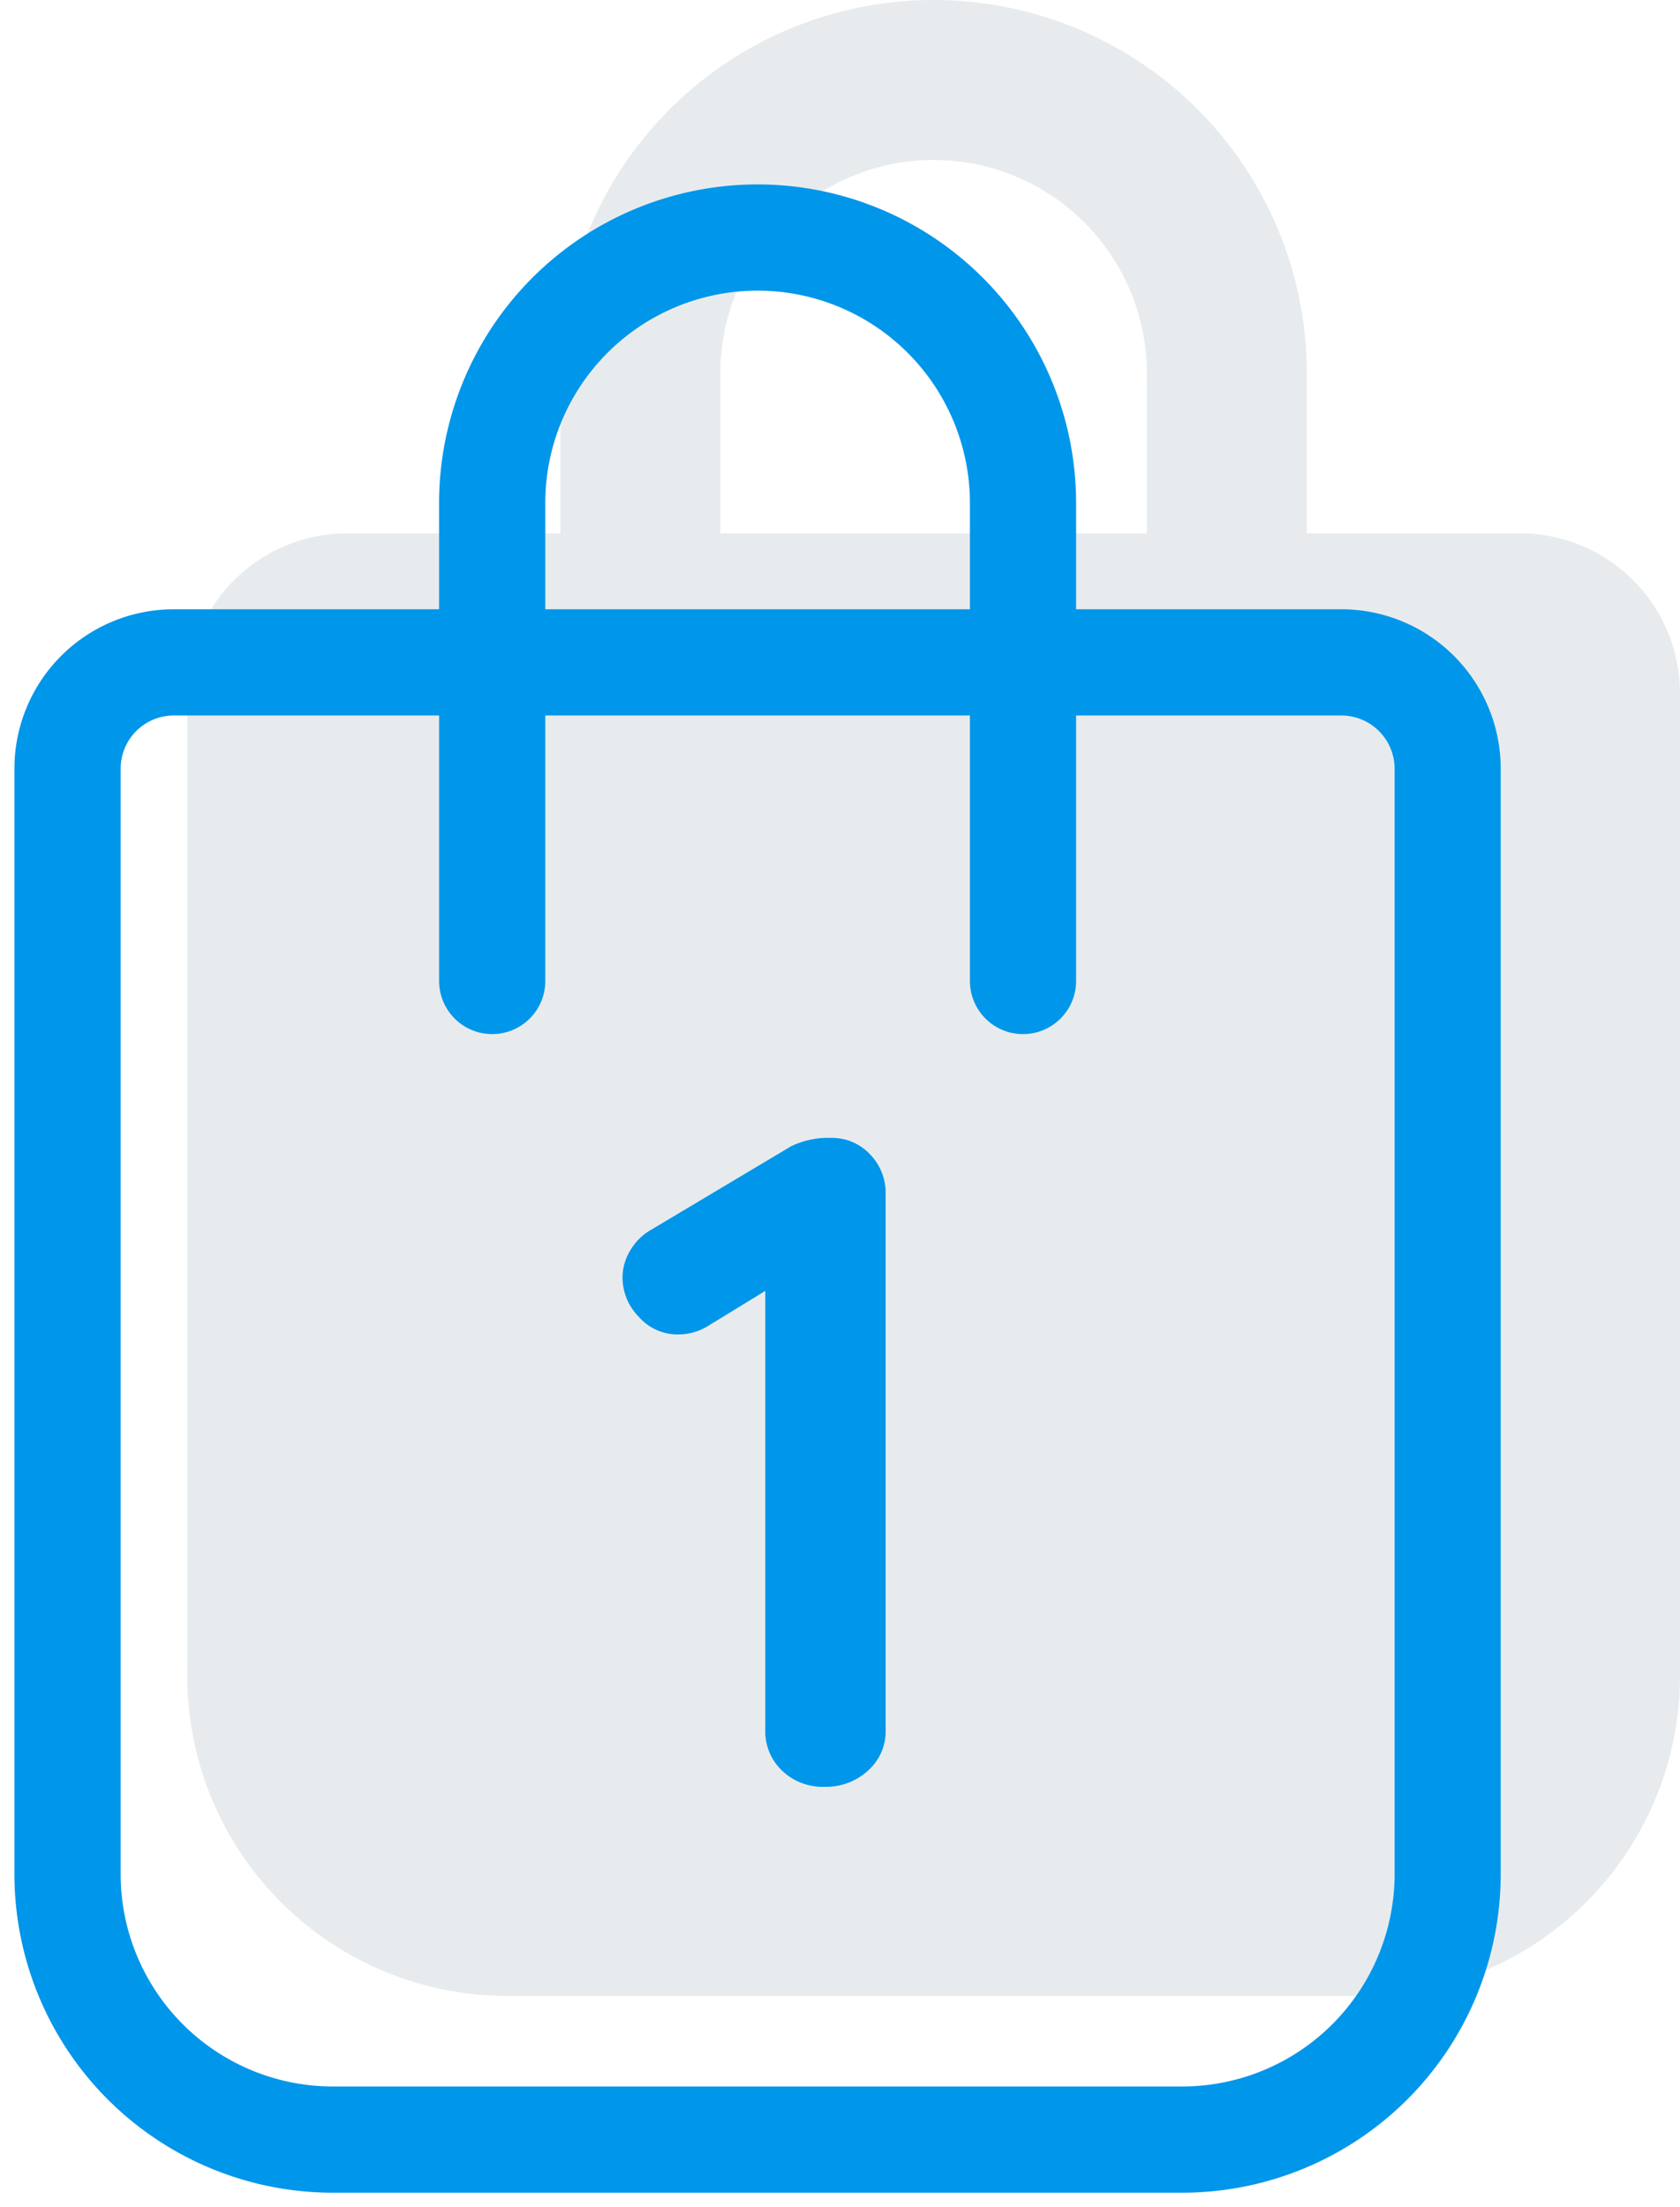 <svg xmlns="http://www.w3.org/2000/svg" width="58.1" height="76.303" viewBox="0 0 58.1 76.303"><g transform="translate(-536.61 -2767.138)"><path d="M12.906-38.719A12.9,12.9,0,0,1,25.813-51.625,12.9,12.9,0,0,1,38.719-38.719v5.531h7.375a5.533,5.533,0,0,1,5.531,5.531V6.313A11.065,11.065,0,0,1,40.563,17.375h-29.5A11.064,11.064,0,0,1,0,6.313V-27.656a5.532,5.532,0,0,1,5.531-5.531h7.375Zm5.531,5.531h14.75v-5.531a7.378,7.378,0,0,0-7.375-7.375,7.378,7.378,0,0,0-7.375,7.375Z" transform="translate(543.085 2818.763)" fill="#0b2742" opacity="0.09"></path><g transform="translate(-466.891 -711.74)"><path d="M11.014,69.426A11.016,11.016,0,0,1,0,58.412V20.194a5.509,5.509,0,0,1,5.508-5.508h9.178V11.014a11.015,11.015,0,0,1,22.03,0v3.672h9.178A5.511,5.511,0,0,1,51.4,20.194V58.412A11.018,11.018,0,0,1,40.386,69.426ZM3.673,20.194V58.412a7.344,7.344,0,0,0,7.341,7.342H40.386a7.35,7.35,0,0,0,7.345-7.342V20.194a1.842,1.842,0,0,0-1.836-1.836H36.716v9.178a1.836,1.836,0,1,1-3.672,0V18.358H18.359v9.178a1.836,1.836,0,0,1-3.672,0V18.358H5.508A1.839,1.839,0,0,0,3.673,20.194Zm14.686-9.18v3.672H33.044V11.014a7.343,7.343,0,0,0-14.686,0Zm8.185,43.817a1.864,1.864,0,0,1-.577-1.394V38.249l-1.988,1.218a1.96,1.96,0,0,1-1.026.288,1.783,1.783,0,0,1-1.36-.608,1.941,1.941,0,0,1-.563-1.346,1.805,1.805,0,0,1,.274-.961,1.955,1.955,0,0,1,.721-.707l4.837-2.884a2.925,2.925,0,0,1,1.377-.288,1.8,1.8,0,0,1,1.346.562,1.918,1.918,0,0,1,.545,1.394V53.437a1.814,1.814,0,0,1-.607,1.394,2.139,2.139,0,0,1-1.507.562A2.02,2.02,0,0,1,26.544,54.831Z" transform="translate(1004 3485.255)" fill="#0096ea" stroke="rgba(0,0,0,0)" stroke-width="1"></path></g></g></svg>